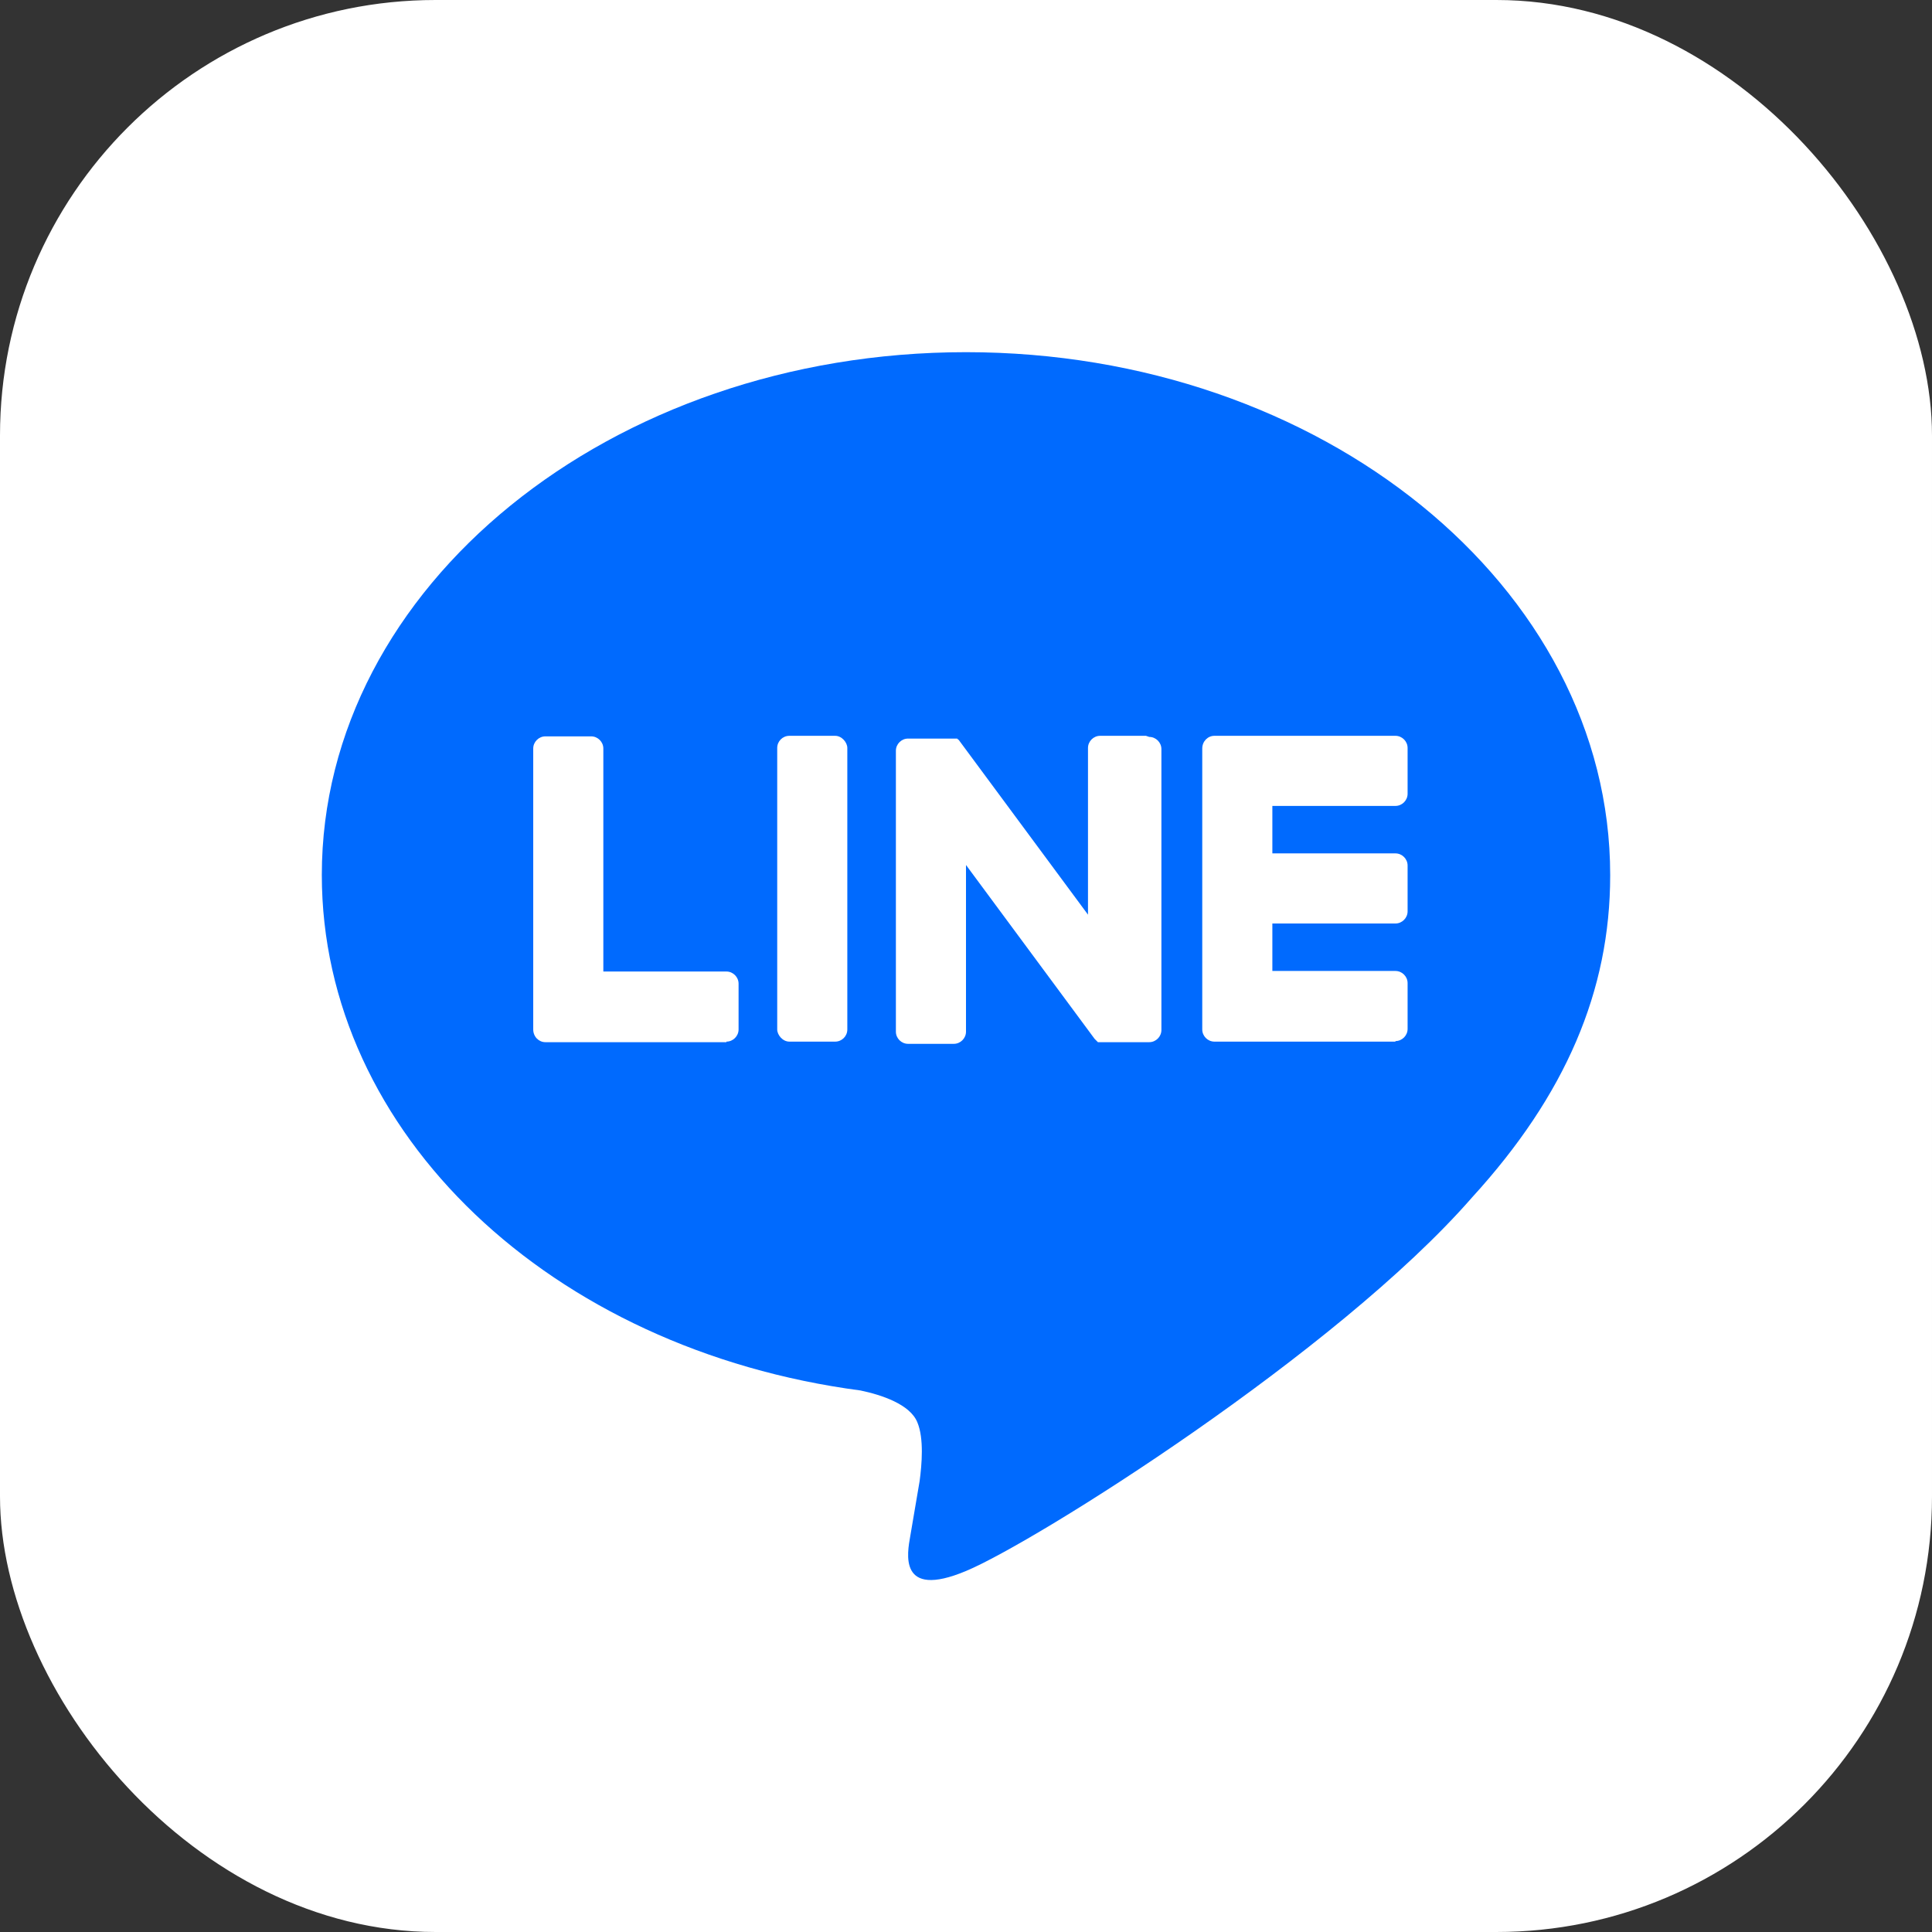 <?xml version="1.0" encoding="UTF-8"?>
<svg id="_レイヤー_2" data-name="レイヤー 2" xmlns="http://www.w3.org/2000/svg" width="35" height="35" viewBox="0 0 35 35">
  <rect x="0" y="0" width="35" height="35" fill="#333333" stroke="none"/>
  <defs>
    <style>
      .cls-1 {
        fill: #006afe;
      }

      .cls-2 {
        fill: #fff;
      }
    </style>
  </defs>
  <g id="element">
    <g>
      <rect class="cls-2" width="35" height="35" rx="7.89" ry="7.89"/>
      <g>
        <path class="cls-1" d="M29.17,15.85c0-5.22-5.23-9.47-11.67-9.47S5.83,10.63,5.83,15.85c0,4.68,4.15,8.6,9.76,9.34.38.08.9.25,1.03.58.12.29.08.76.04,1.06,0,0-.14.82-.17,1-.05.29-.23,1.15,1.01.63,1.25-.52,6.72-3.96,9.17-6.77h0c1.69-1.85,2.5-3.74,2.5-5.83Z"/>
        <g>
          <path class="cls-2" d="M25.28,18.87h-3.28c-.12,0-.22-.1-.22-.22h0v-5.09h0c0-.13.1-.23.22-.23h3.28c.12,0,.22.1.22.22v.83c0,.12-.1.22-.22.22h-2.23v.86h2.23c.12,0,.22.1.22.22v.83c0,.12-.1.22-.22.22h-2.23v.86h2.23c.12,0,.22.1.22.22v.83c0,.12-.1.22-.22.22Z"/>
          <path class="cls-2" d="M13.16,18.87c.12,0,.22-.1.22-.22v-.83c0-.12-.1-.22-.22-.22h-2.23v-4.04c0-.12-.1-.22-.22-.22h-.83c-.12,0-.22.1-.22.22v5.09h0c0,.13.1.23.22.23h3.28Z"/>
          <rect class="cls-2" x="14.08" y="13.33" width="1.27" height="5.54" rx=".22" ry=".22"/>
          <path class="cls-2" d="M20.76,13.33h-.83c-.12,0-.22.1-.22.22v3.02l-2.33-3.15s-.01-.02-.02-.02c0,0,0,0,0,0,0,0,0,0-.01-.01,0,0,0,0,0,0,0,0,0,0-.01-.01,0,0,0,0,0,0,0,0,0,0-.01,0,0,0,0,0,0,0,0,0,0,0-.01,0,0,0,0,0,0,0,0,0,0,0-.01,0,0,0,0,0,0,0,0,0,0,0-.01,0,0,0,0,0,0,0,0,0,0,0-.01,0,0,0,0,0,0,0,0,0,0,0-.01,0,0,0,0,0-.01,0,0,0,0,0,0,0h-.82c-.12,0-.22.1-.22.22v5.09c0,.12.1.22.22.22h.83c.12,0,.22-.1.22-.22v-3.02l2.33,3.15s.04.04.06.06c0,0,0,0,0,0,0,0,0,0,.01,0,0,0,0,0,0,0,0,0,0,0,.01,0,0,0,0,0,.01,0,0,0,0,0,0,0,0,0,.01,0,.02,0,0,0,0,0,0,0,.02,0,.04,0,.06,0h.82c.12,0,.22-.1.22-.22v-5.09c0-.12-.1-.22-.22-.22Z"/>
        </g>
      </g>
    </g>
  </g>
</svg>